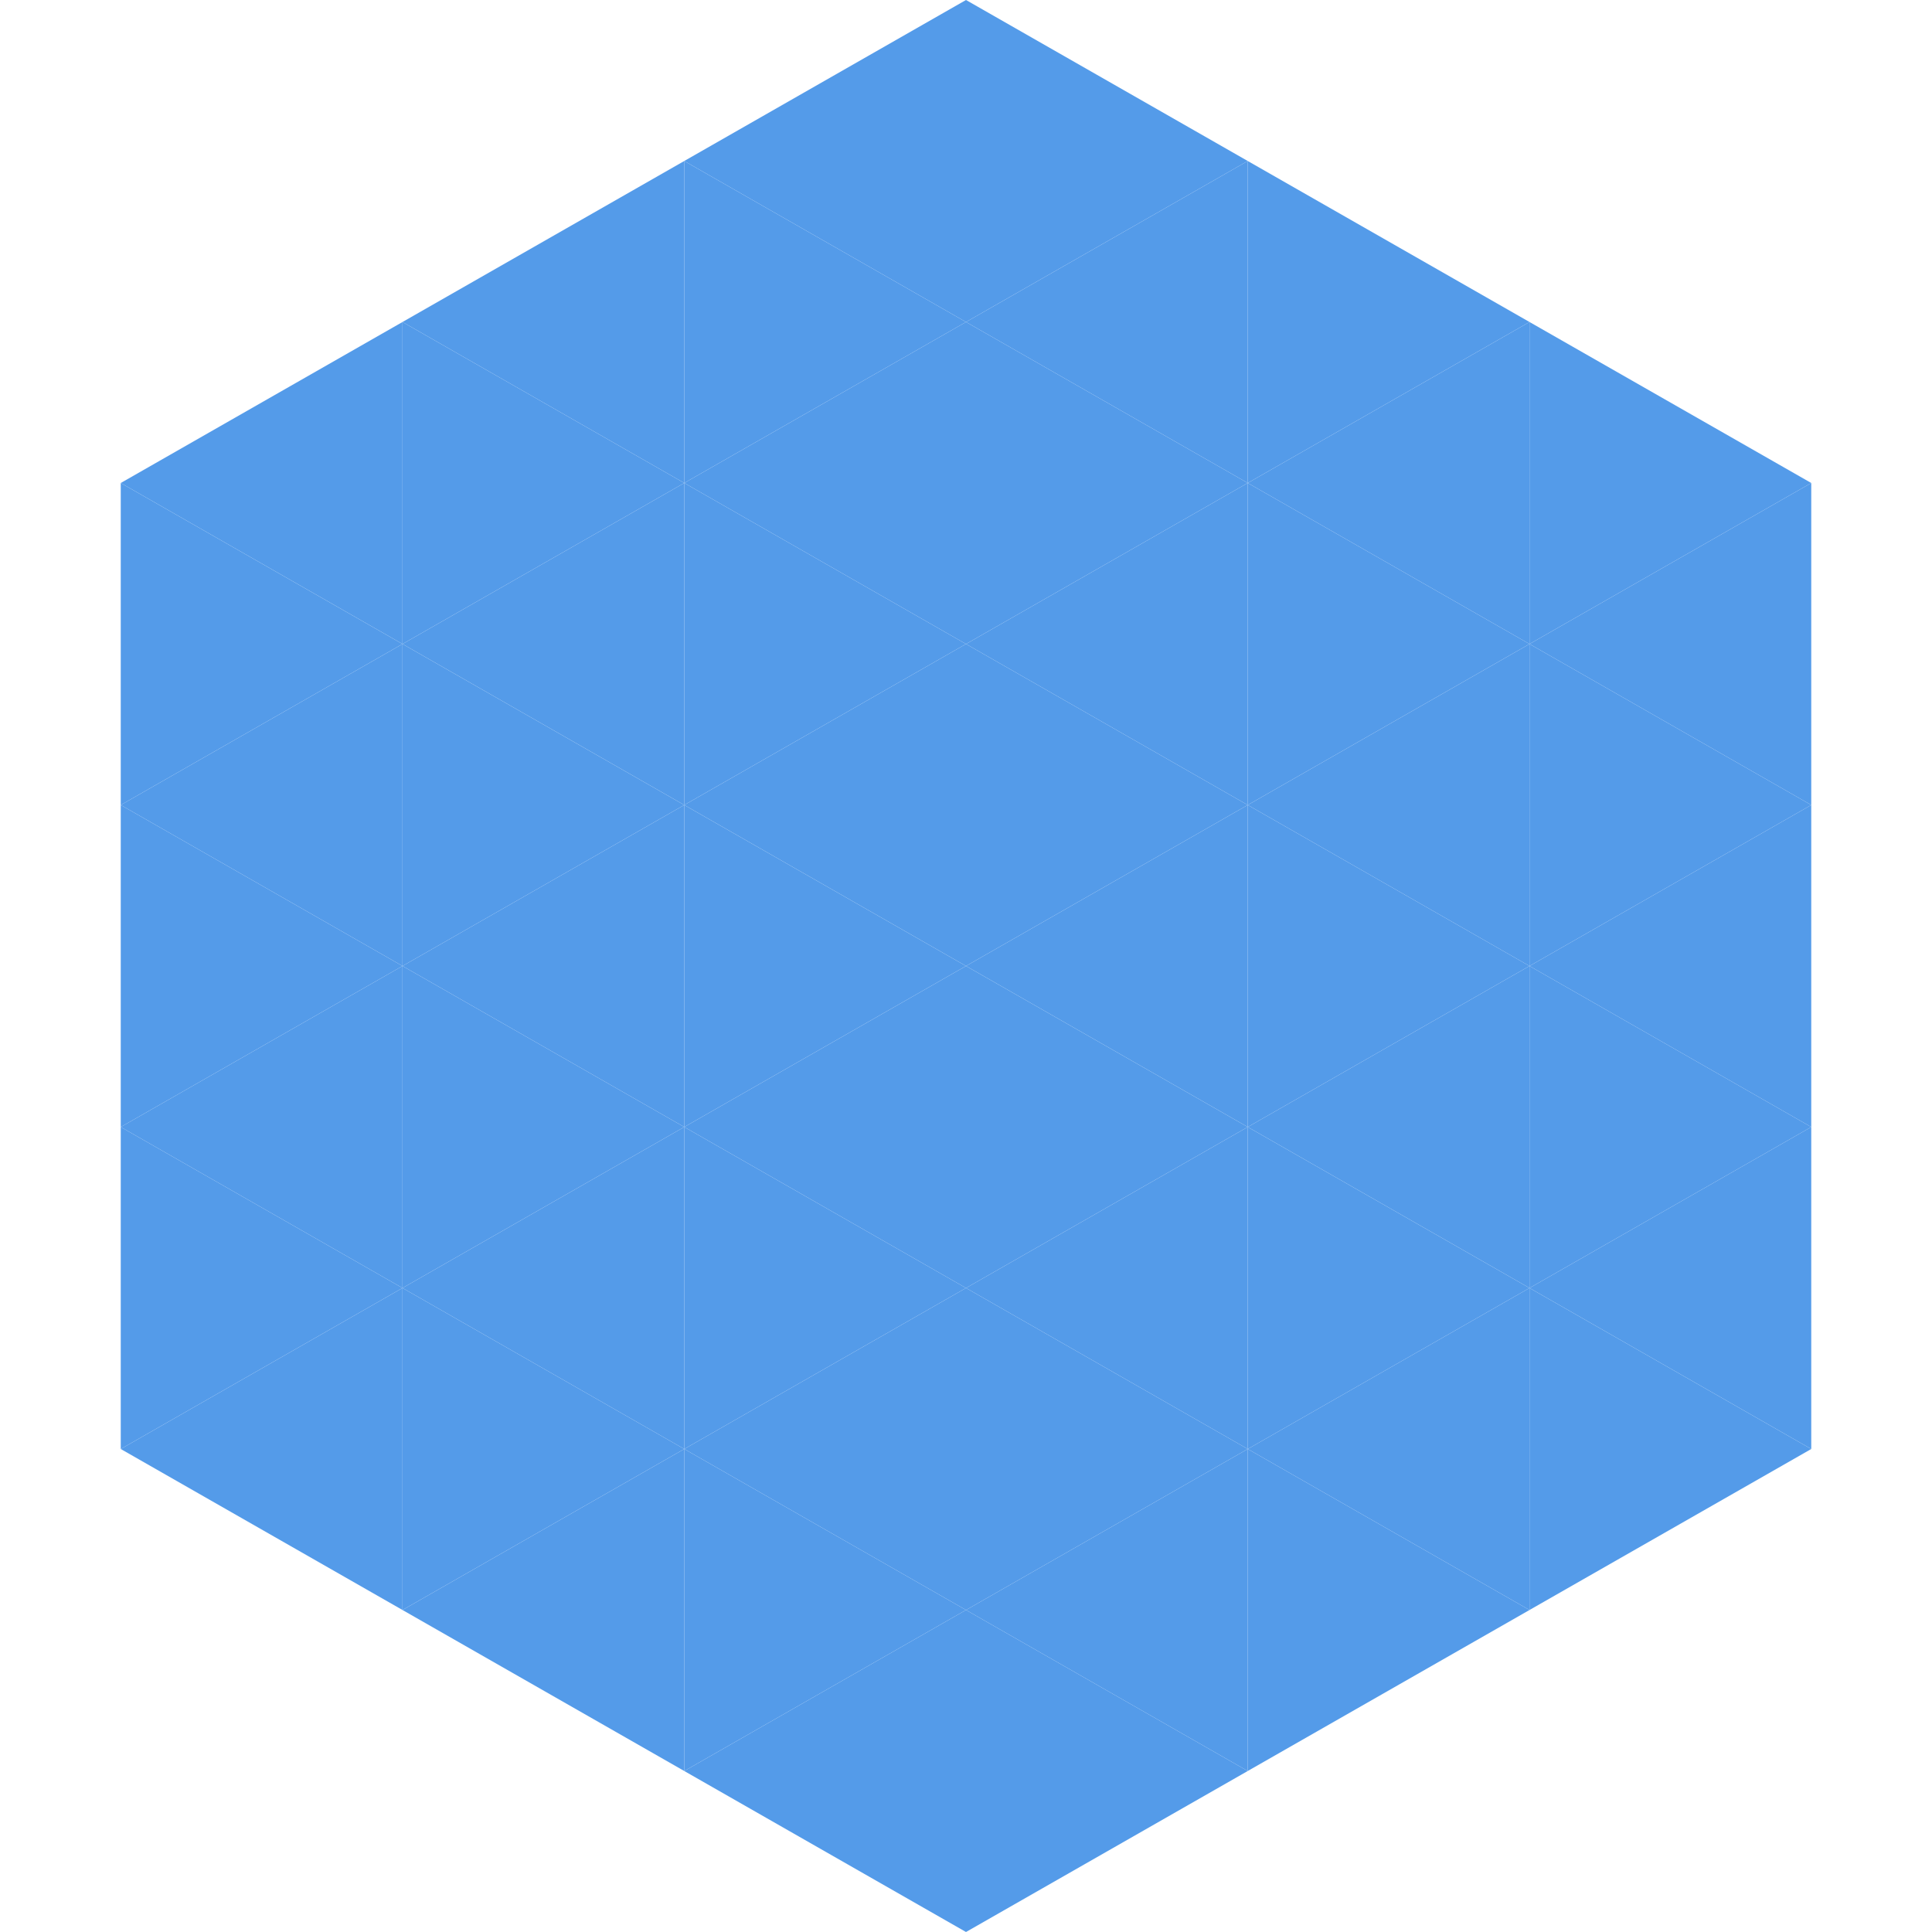 <?xml version="1.0"?>
<!-- Generated by SVGo -->
<svg width="240" height="240"
     xmlns="http://www.w3.org/2000/svg"
     xmlns:xlink="http://www.w3.org/1999/xlink">
<polygon points="50,40 15,60 50,80" style="fill:rgb(84,155,233)" />
<polygon points="190,40 225,60 190,80" style="fill:rgb(84,155,233)" />
<polygon points="15,60 50,80 15,100" style="fill:rgb(84,155,233)" />
<polygon points="225,60 190,80 225,100" style="fill:rgb(84,155,233)" />
<polygon points="50,80 15,100 50,120" style="fill:rgb(84,155,233)" />
<polygon points="190,80 225,100 190,120" style="fill:rgb(84,155,233)" />
<polygon points="15,100 50,120 15,140" style="fill:rgb(84,155,233)" />
<polygon points="225,100 190,120 225,140" style="fill:rgb(84,155,233)" />
<polygon points="50,120 15,140 50,160" style="fill:rgb(84,155,233)" />
<polygon points="190,120 225,140 190,160" style="fill:rgb(84,155,233)" />
<polygon points="15,140 50,160 15,180" style="fill:rgb(84,155,233)" />
<polygon points="225,140 190,160 225,180" style="fill:rgb(84,155,233)" />
<polygon points="50,160 15,180 50,200" style="fill:rgb(84,155,233)" />
<polygon points="190,160 225,180 190,200" style="fill:rgb(84,155,233)" />
<polygon points="15,180 50,200 15,220" style="fill:rgb(255,255,255); fill-opacity:0" />
<polygon points="225,180 190,200 225,220" style="fill:rgb(255,255,255); fill-opacity:0" />
<polygon points="50,0 85,20 50,40" style="fill:rgb(255,255,255); fill-opacity:0" />
<polygon points="190,0 155,20 190,40" style="fill:rgb(255,255,255); fill-opacity:0" />
<polygon points="85,20 50,40 85,60" style="fill:rgb(84,155,233)" />
<polygon points="155,20 190,40 155,60" style="fill:rgb(84,155,233)" />
<polygon points="50,40 85,60 50,80" style="fill:rgb(84,155,233)" />
<polygon points="190,40 155,60 190,80" style="fill:rgb(84,155,233)" />
<polygon points="85,60 50,80 85,100" style="fill:rgb(84,155,233)" />
<polygon points="155,60 190,80 155,100" style="fill:rgb(84,155,233)" />
<polygon points="50,80 85,100 50,120" style="fill:rgb(84,155,233)" />
<polygon points="190,80 155,100 190,120" style="fill:rgb(84,155,233)" />
<polygon points="85,100 50,120 85,140" style="fill:rgb(84,155,233)" />
<polygon points="155,100 190,120 155,140" style="fill:rgb(84,155,233)" />
<polygon points="50,120 85,140 50,160" style="fill:rgb(84,155,233)" />
<polygon points="190,120 155,140 190,160" style="fill:rgb(84,155,233)" />
<polygon points="85,140 50,160 85,180" style="fill:rgb(84,155,233)" />
<polygon points="155,140 190,160 155,180" style="fill:rgb(84,155,233)" />
<polygon points="50,160 85,180 50,200" style="fill:rgb(84,155,233)" />
<polygon points="190,160 155,180 190,200" style="fill:rgb(84,155,233)" />
<polygon points="85,180 50,200 85,220" style="fill:rgb(84,155,233)" />
<polygon points="155,180 190,200 155,220" style="fill:rgb(84,155,233)" />
<polygon points="120,0 85,20 120,40" style="fill:rgb(84,155,233)" />
<polygon points="120,0 155,20 120,40" style="fill:rgb(84,155,233)" />
<polygon points="85,20 120,40 85,60" style="fill:rgb(84,155,233)" />
<polygon points="155,20 120,40 155,60" style="fill:rgb(84,155,233)" />
<polygon points="120,40 85,60 120,80" style="fill:rgb(84,155,233)" />
<polygon points="120,40 155,60 120,80" style="fill:rgb(84,155,233)" />
<polygon points="85,60 120,80 85,100" style="fill:rgb(84,155,233)" />
<polygon points="155,60 120,80 155,100" style="fill:rgb(84,155,233)" />
<polygon points="120,80 85,100 120,120" style="fill:rgb(84,155,233)" />
<polygon points="120,80 155,100 120,120" style="fill:rgb(84,155,233)" />
<polygon points="85,100 120,120 85,140" style="fill:rgb(84,155,233)" />
<polygon points="155,100 120,120 155,140" style="fill:rgb(84,155,233)" />
<polygon points="120,120 85,140 120,160" style="fill:rgb(84,155,233)" />
<polygon points="120,120 155,140 120,160" style="fill:rgb(84,155,233)" />
<polygon points="85,140 120,160 85,180" style="fill:rgb(84,155,233)" />
<polygon points="155,140 120,160 155,180" style="fill:rgb(84,155,233)" />
<polygon points="120,160 85,180 120,200" style="fill:rgb(84,155,233)" />
<polygon points="120,160 155,180 120,200" style="fill:rgb(84,155,233)" />
<polygon points="85,180 120,200 85,220" style="fill:rgb(84,155,233)" />
<polygon points="155,180 120,200 155,220" style="fill:rgb(84,155,233)" />
<polygon points="120,200 85,220 120,240" style="fill:rgb(84,155,233)" />
<polygon points="120,200 155,220 120,240" style="fill:rgb(84,155,233)" />
<polygon points="85,220 120,240 85,260" style="fill:rgb(255,255,255); fill-opacity:0" />
<polygon points="155,220 120,240 155,260" style="fill:rgb(255,255,255); fill-opacity:0" />
</svg>
